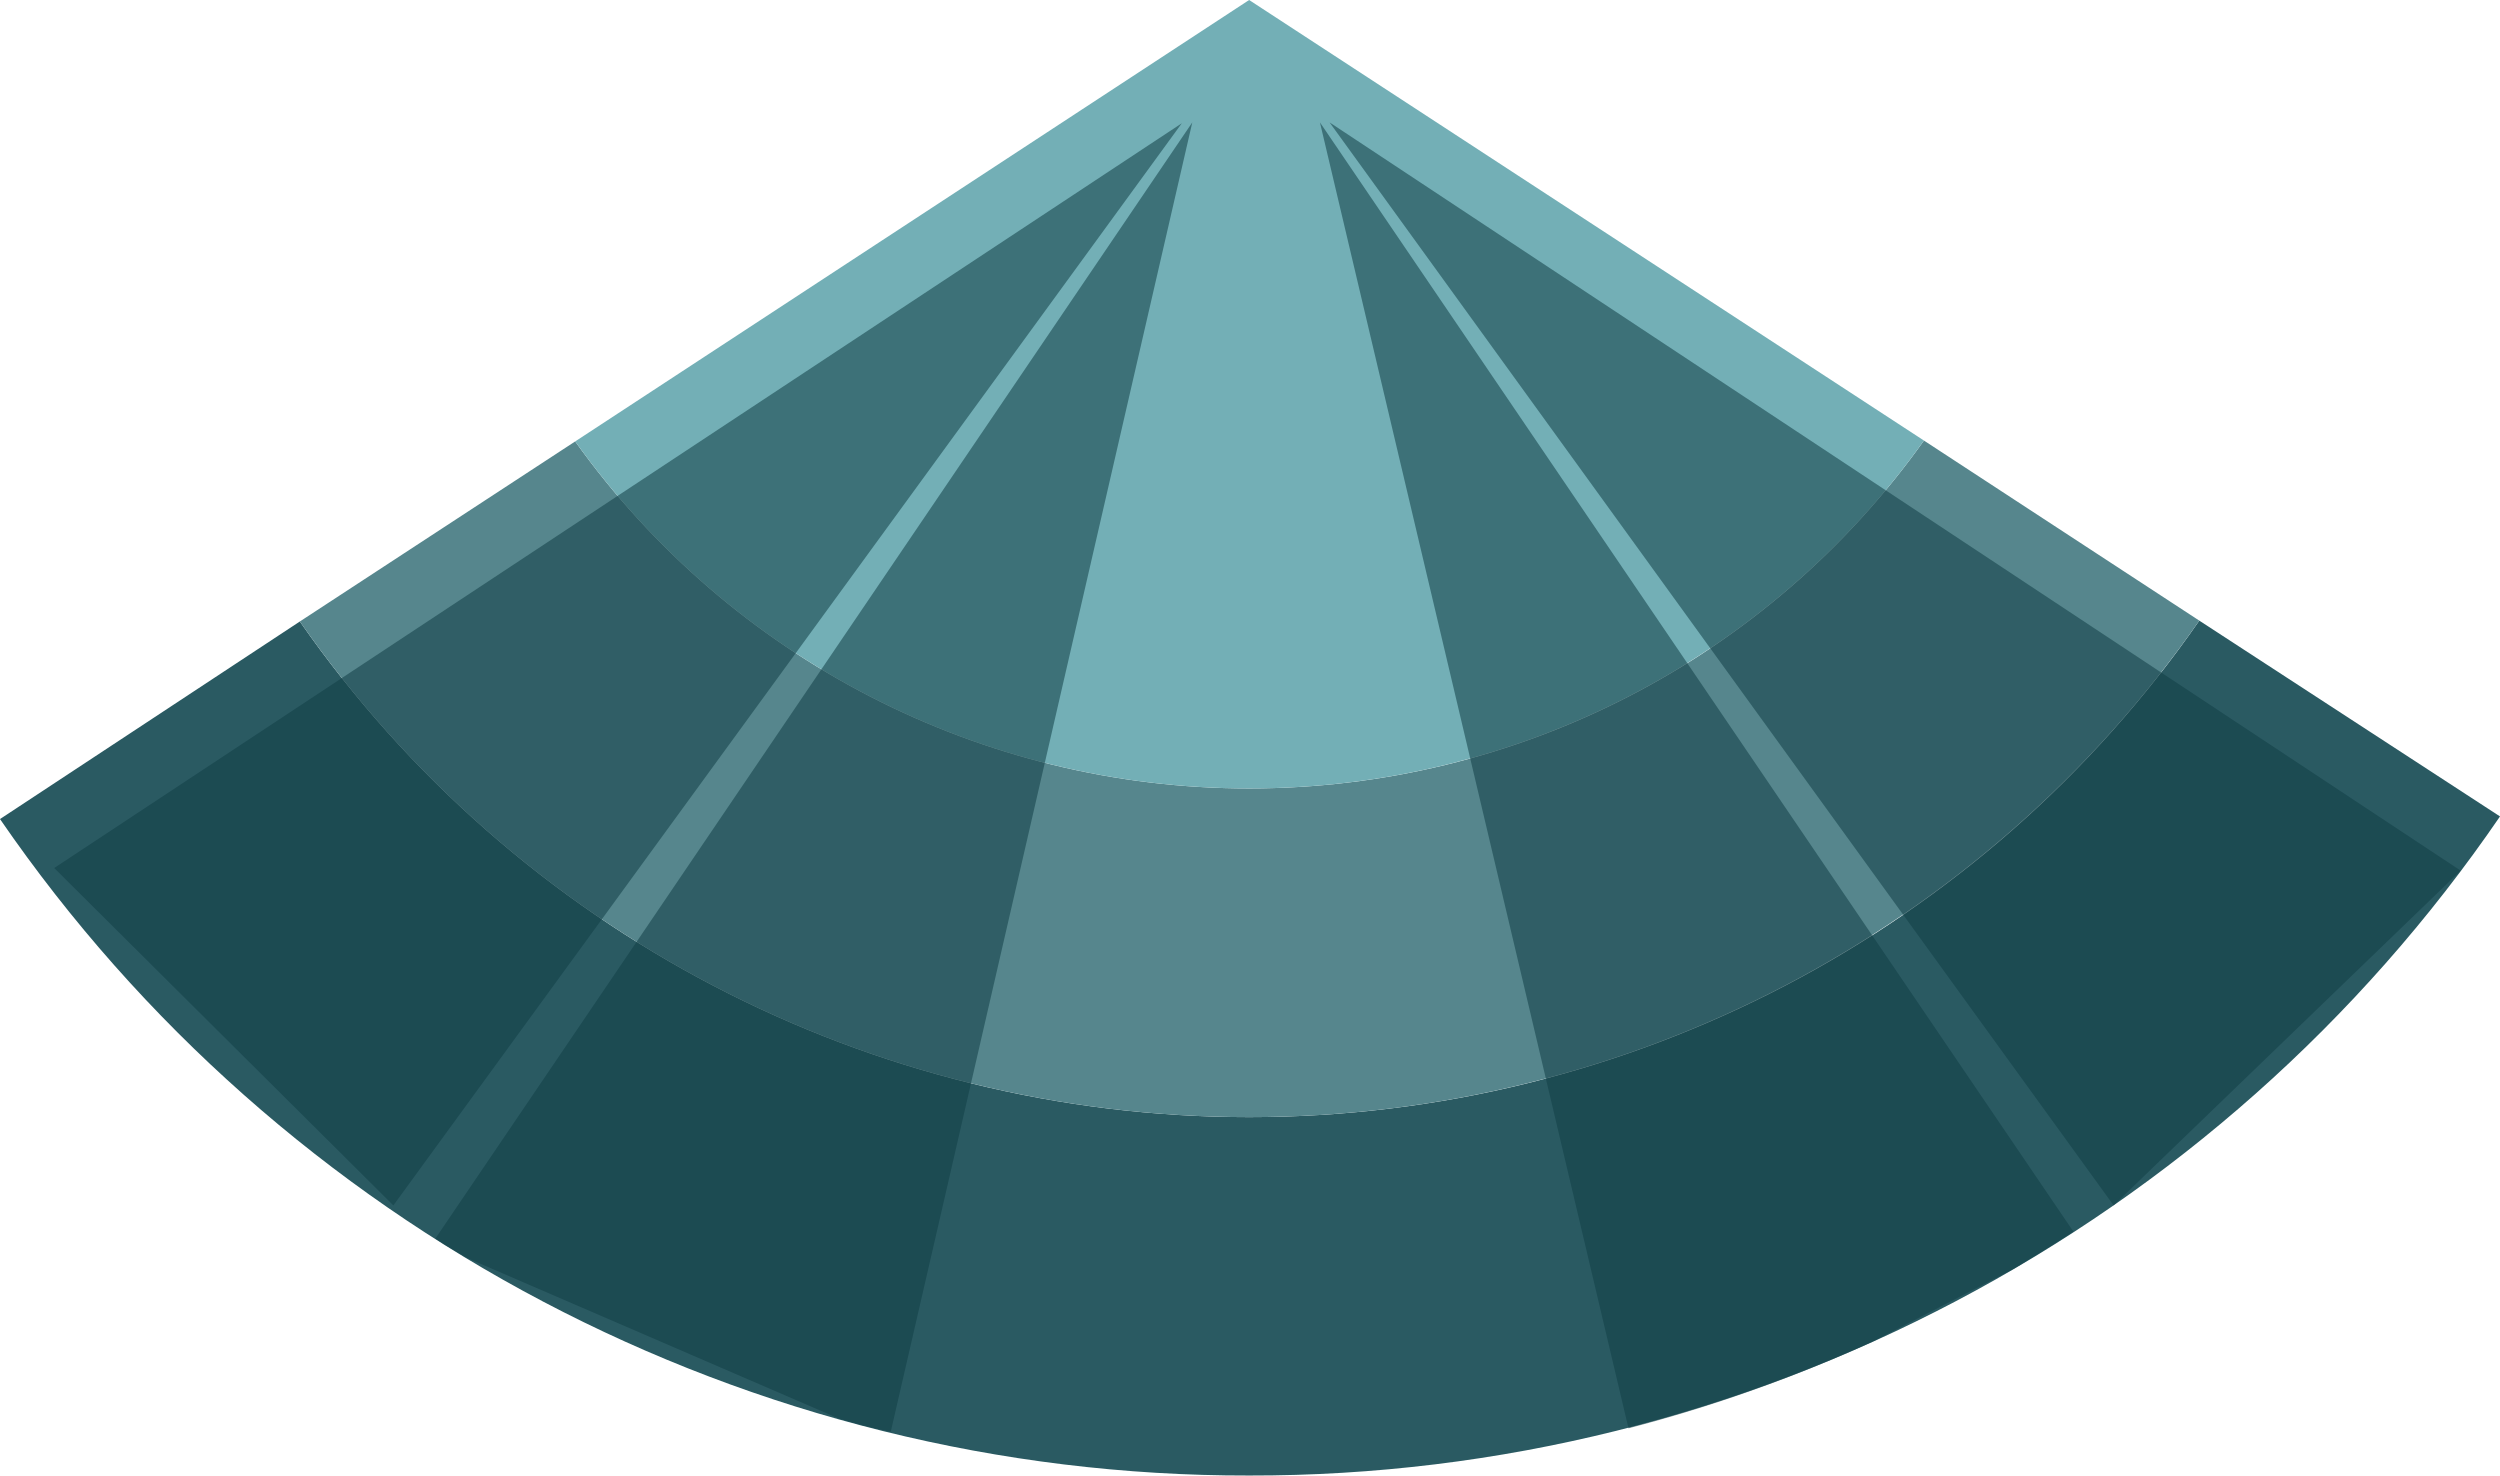 <svg version="1.1" id="Layer_1" xmlns="http://www.w3.org/2000/svg" x="0" y="0" viewBox="0 0 286 168.8" xml:space="preserve"><path d="M142.9 168.8c57.2.1 110.8-28.2 143.1-75.4L251.6 71c-24.7 35.6-65.3 56.8-108.7 56.8-43.3 0-83.8-21.1-108.6-56.7L0 93.7c32.3 47 85.8 75.2 142.9 75.1z" fill="#2a5a62"/><path d="M142.9 127.8c43.3 0 83.9-21.2 108.7-56.8l-31.5-20.6c-17.8 25-46.5 39.8-77.2 39.8-30.6 0-59.3-14.8-77.1-39.7L34.3 71.1c24.8 35.6 65.3 56.7 108.6 56.7z" fill="#56868d"/><path d="M142.9 90.2c30.6 0 59.4-14.8 77.2-39.8L142.9 0 65.8 50.5c17.8 24.9 46.5 39.7 77.1 39.7z" fill="#73afb6"/><path d="M6.2 99.3l129-85.2L45 137.9 6.2 99.3zm47.2 44.6L96 162.3c2 .6 3.9 1.1 5.9 1.5L136.4 14 49.8 141.7c1.2.8 2.4 1.5 3.6 2.2zm228.1-44.3L152.1 14l89.7 123.9 39.7-38.3zm-67.3 53.9l16.1-8.3c2.3-1.4 4.6-2.8 6.9-4.3L151 14l35.3 149.4c9.6-2.5 18.9-5.8 27.9-9.9z" fill="#123f45" fill-opacity=".55"/></svg>